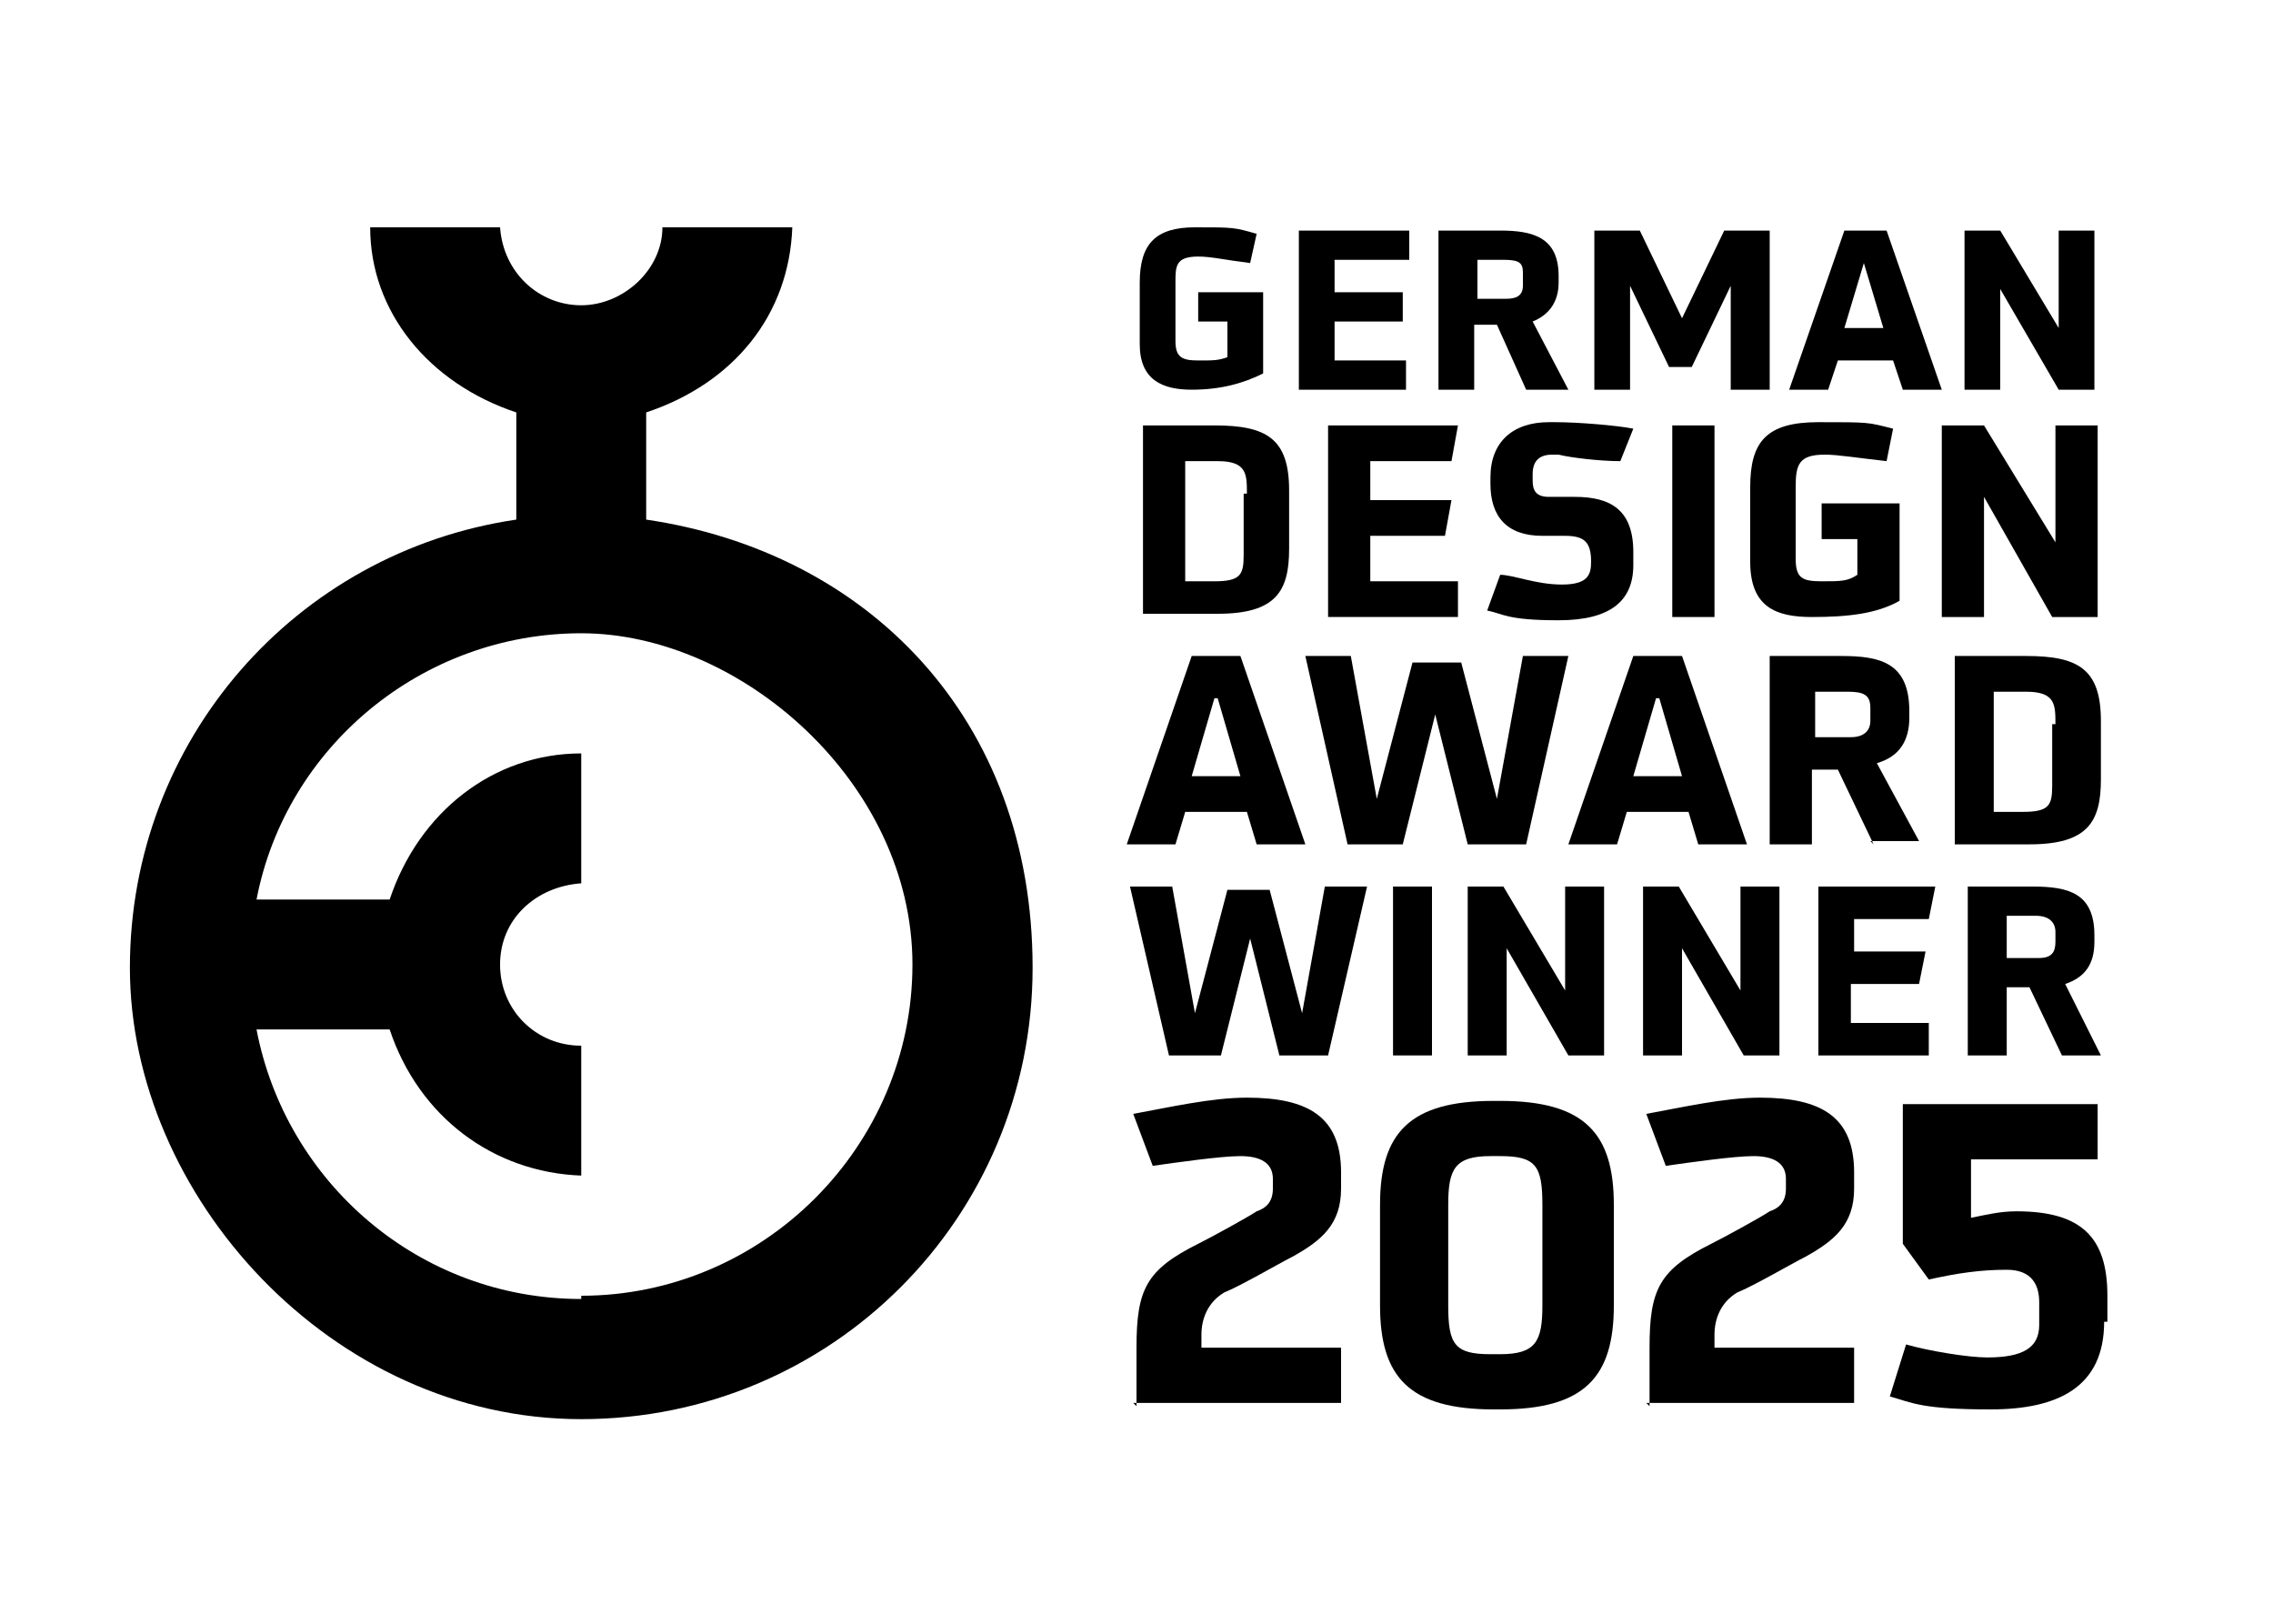 <svg viewBox="0 0 70 50" version="1.1" xmlns="http://www.w3.org/2000/svg" id="Layer_1">
  
  <path d="M37.8,9.9h-.9v-.9h2v2.5c-.6.3-1.3.5-2.2.5s-1.6-.3-1.6-1.4v-1.9c0-1.2.5-1.7,1.7-1.7s1.2,0,1.9.2l-.2.9c-.8-.1-1.2-.2-1.6-.2-.7,0-.7.3-.7.8v1.8c0,.5.2.6.7.6s.6,0,.9-.1v-1.1h0Z"></path>
  <path d="M40,12v-4.9h3.4v.9h-2.3v1h2.1v.9h-2.1v1.2h2.2v.9h-3.4Z"></path>
  <path d="M47,12l-.9-2h-.7v2h-1.1v-4.9h1.9c1,0,1.8.2,1.8,1.4v.2c0,.6-.3,1-.8,1.2l1.1,2.1h-1.3ZM46.9,8.4c0-.3-.1-.4-.6-.4h-.8v1.2h.9c.3,0,.5-.1.5-.4v-.3Z"></path>
  <path d="M53.3,12v-3.2l-1.2,2.5h-.7l-1.2-2.5v3.2h-1.1v-4.9h1.4l1.3,2.7,1.3-2.7h1.4v4.9h-1.1Z"></path>
  <path d="M58.6,12l-.3-.9h-1.7l-.3.9h-1.2l1.7-4.9h1.3l1.7,4.9h-1.2,0ZM57.4,8.1l-.6,2h1.2l-.6-2h0Z"></path>
  <path d="M63.4,12l-1.8-3.1v3.1h-1.1v-4.9h1.1l1.8,3v-3h1.1v4.9h-1.1Z"></path>
  <path d="M35.2,19v-5.9h2.2c1.6,0,2.3.4,2.3,2v1.8c0,1.3-.4,2-2.2,2h-2.3,0ZM38.4,15.2c0-.6,0-1-.9-1h-1v3.7h.9c.8,0,.9-.2.9-.8v-1.9Z"></path>
  <path d="M40.9,19v-5.9h4l-.2,1.1h-2.5v1.2h2.5l-.2,1.1h-2.3v1.4h2.7v1.1h-4Z"></path>
  <path d="M50.3,17.4c0,1.1-.7,1.7-2.3,1.7s-1.7-.2-2.2-.3l.4-1.1c.4,0,1.1.3,1.9.3s.9-.3.9-.7h0c0-.6-.2-.8-.8-.8h-.7c-1.1,0-1.6-.6-1.6-1.6v-.2c0-1.1.7-1.7,1.8-1.7h.2c.7,0,1.9.1,2.4.2l-.4,1c-.6,0-1.5-.1-1.9-.2h-.2c-.4,0-.6.2-.6.6v.2c0,.3.1.5.5.5h.8c1.1,0,1.8.4,1.8,1.7v.3h0Z"></path>
  <path d="M51.5,19v-5.9h1.3v5.9h-1.3Z"></path>
  <path d="M57.2,16.6h-1.1v-1.1h2.4v3c-.7.4-1.6.5-2.7.5s-1.9-.3-1.9-1.7v-2.3c0-1.4.5-2,2.1-2s1.5,0,2.3.2l-.2,1c-.9-.1-1.5-.2-1.9-.2-.8,0-.9.3-.9,1v2.2c0,.6.2.7.8.7s.8,0,1.1-.2v-1.3h0Z"></path>
  <path d="M63.2,19l-2.1-3.7v3.7h-1.3v-5.9h1.3l2.2,3.6v-3.6h1.3v5.9h-1.3,0Z"></path>
  <path d="M38.7,26l-.3-1h-1.9l-.3,1h-1.5l2-5.8h1.5l2,5.8h-1.5,0ZM37.4,21.5l-.7,2.4h1.5l-.7-2.4Z"></path>
  <path d="M45.2,26l-1-4-1,4h-1.7l-1.3-5.8h1.4l.8,4.4,1.1-4.2h1.5l1.1,4.2.8-4.4h1.4l-1.3,5.8h-1.7,0Z"></path>
  <path d="M52.3,26l-.3-1h-1.9l-.3,1h-1.5l2-5.8h1.5l2,5.8h-1.5,0ZM51,21.5l-.7,2.4h1.5l-.7-2.4Z"></path>
  <path d="M57.7,26l-1.1-2.3h-.8v2.3h-1.3v-5.8h2.2c1.2,0,2.1.2,2.1,1.7v.2c0,.7-.3,1.2-1,1.4l1.3,2.4h-1.5ZM57.6,21.8c0-.4-.2-.5-.7-.5h-1v1.4h1.1c.4,0,.6-.2.6-.5v-.4Z"></path>
  <path d="M60.2,26v-5.8h2.2c1.6,0,2.3.4,2.3,2v1.8c0,1.3-.4,2-2.2,2h-2.3ZM63.3,22.3c0-.6,0-1-.9-1h-1v3.7h.9c.8,0,.9-.2.9-.8v-1.9h0Z"></path>
  <path d="M39.4,32.5l-.9-3.6-.9,3.6h-1.6l-1.2-5.2h1.3l.7,3.9,1-3.8h1.3l1,3.8.7-3.9h1.3l-1.2,5.2h-1.6,0Z"></path>
  <path d="M42.9,32.5v-5.2h1.2v5.2h-1.2Z"></path>
  <path d="M48.3,32.5l-1.9-3.3v3.3h-1.2v-5.2h1.1l1.9,3.2v-3.2h1.2v5.2h-1.2Z"></path>
  <path d="M53.7,32.5l-1.9-3.3v3.3h-1.2v-5.2h1.1l1.9,3.2v-3.2h1.2v5.2h-1.2Z"></path>
  <path d="M56,32.5v-5.2h3.6l-.2,1h-2.3v1h2.2l-.2,1h-2.1v1.2h2.4v1h-3.6Z"></path>
  <path d="M63.5,32.5l-1-2.1h-.7v2.1h-1.2v-5.2h2c1.1,0,1.9.2,1.9,1.5v.2c0,.7-.3,1.1-.9,1.3l1.1,2.2h-1.3ZM63.3,28.7c0-.3-.2-.5-.6-.5h-.9v1.3h1c.4,0,.5-.2.5-.5v-.3h0Z"></path>
  <path d="M19.9,16v-3.3c2.7-.9,4.4-3,4.5-5.7h-4c0,1.3-1.2,2.4-2.5,2.4s-2.4-1-2.5-2.4h-4c0,2.6,1.8,4.8,4.5,5.7v3.3c-6.8,1-11.9,6.8-11.9,13.8s6.2,13.9,13.9,13.9,13.9-6.2,13.9-13.9-5.1-12.8-11.9-13.8h0ZM17.9,40c-5,0-9.1-3.6-10-8.3h4.1c.9,2.7,3.2,4.4,5.9,4.5v-4c-1.4,0-2.5-1.1-2.5-2.5s1.1-2.4,2.5-2.5v-4c-2.7,0-5,1.8-5.9,4.5h-4.1c.9-4.7,5.1-8.2,10-8.2s10.2,4.6,10.2,10.2-4.6,10.2-10.2,10.2h0Z"></path>
  <path d="M35,43.3v-1.8c0-1.8.3-2.4,1.9-3.2.4-.2,1.5-.8,1.8-1,.3-.1.5-.3.5-.7v-.3c0-.5-.4-.7-1-.7s-2,.2-2.7.3l-.6-1.6c1.1-.2,2.4-.5,3.5-.5,1.9,0,2.9.6,2.9,2.3v.5c0,1.1-.6,1.6-1.5,2.1-.4.2-1.6.9-2.1,1.1-.5.3-.7.8-.7,1.3v.4h4.3v1.7h-6.4Z"></path>
  <path d="M46,43.4c-2.6,0-3.5-1-3.5-3.2v-3.1c0-2.2.9-3.2,3.5-3.2h.2c2.6,0,3.5,1,3.5,3.2v3.1c0,2.2-.9,3.2-3.5,3.2h-.2ZM47.5,37.1c0-1.2-.2-1.5-1.3-1.5h-.3c-1.1,0-1.3.4-1.3,1.5v3.1c0,1.2.2,1.5,1.3,1.5h.3c1.1,0,1.3-.4,1.3-1.5v-3.1Z"></path>
  <path d="M50.8,43.3v-1.8c0-1.8.3-2.4,1.9-3.2.4-.2,1.5-.8,1.8-1,.3-.1.5-.3.5-.7v-.3c0-.5-.4-.7-1-.7s-2,.2-2.7.3l-.6-1.6c1.1-.2,2.4-.5,3.5-.5,1.9,0,2.9.6,2.9,2.3v.5c0,1.1-.6,1.6-1.5,2.1-.4.2-1.6.9-2.1,1.1-.5.3-.7.8-.7,1.3v.4h4.3v1.7h-6.4Z"></path>
  <path d="M64.8,40.7c0,2-1.4,2.7-3.5,2.7s-2.4-.2-3.1-.4l.5-1.6c.7.2,1.9.4,2.5.4,1.1,0,1.6-.3,1.6-1v-.7c0-.5-.2-1-1-1s-1.5.1-2.4.3l-.8-1.1v-4.3h6v1.7h-3.9v1.8c.5-.1.9-.2,1.4-.2,2,0,2.8.8,2.8,2.6v.8Z"></path>
</svg>